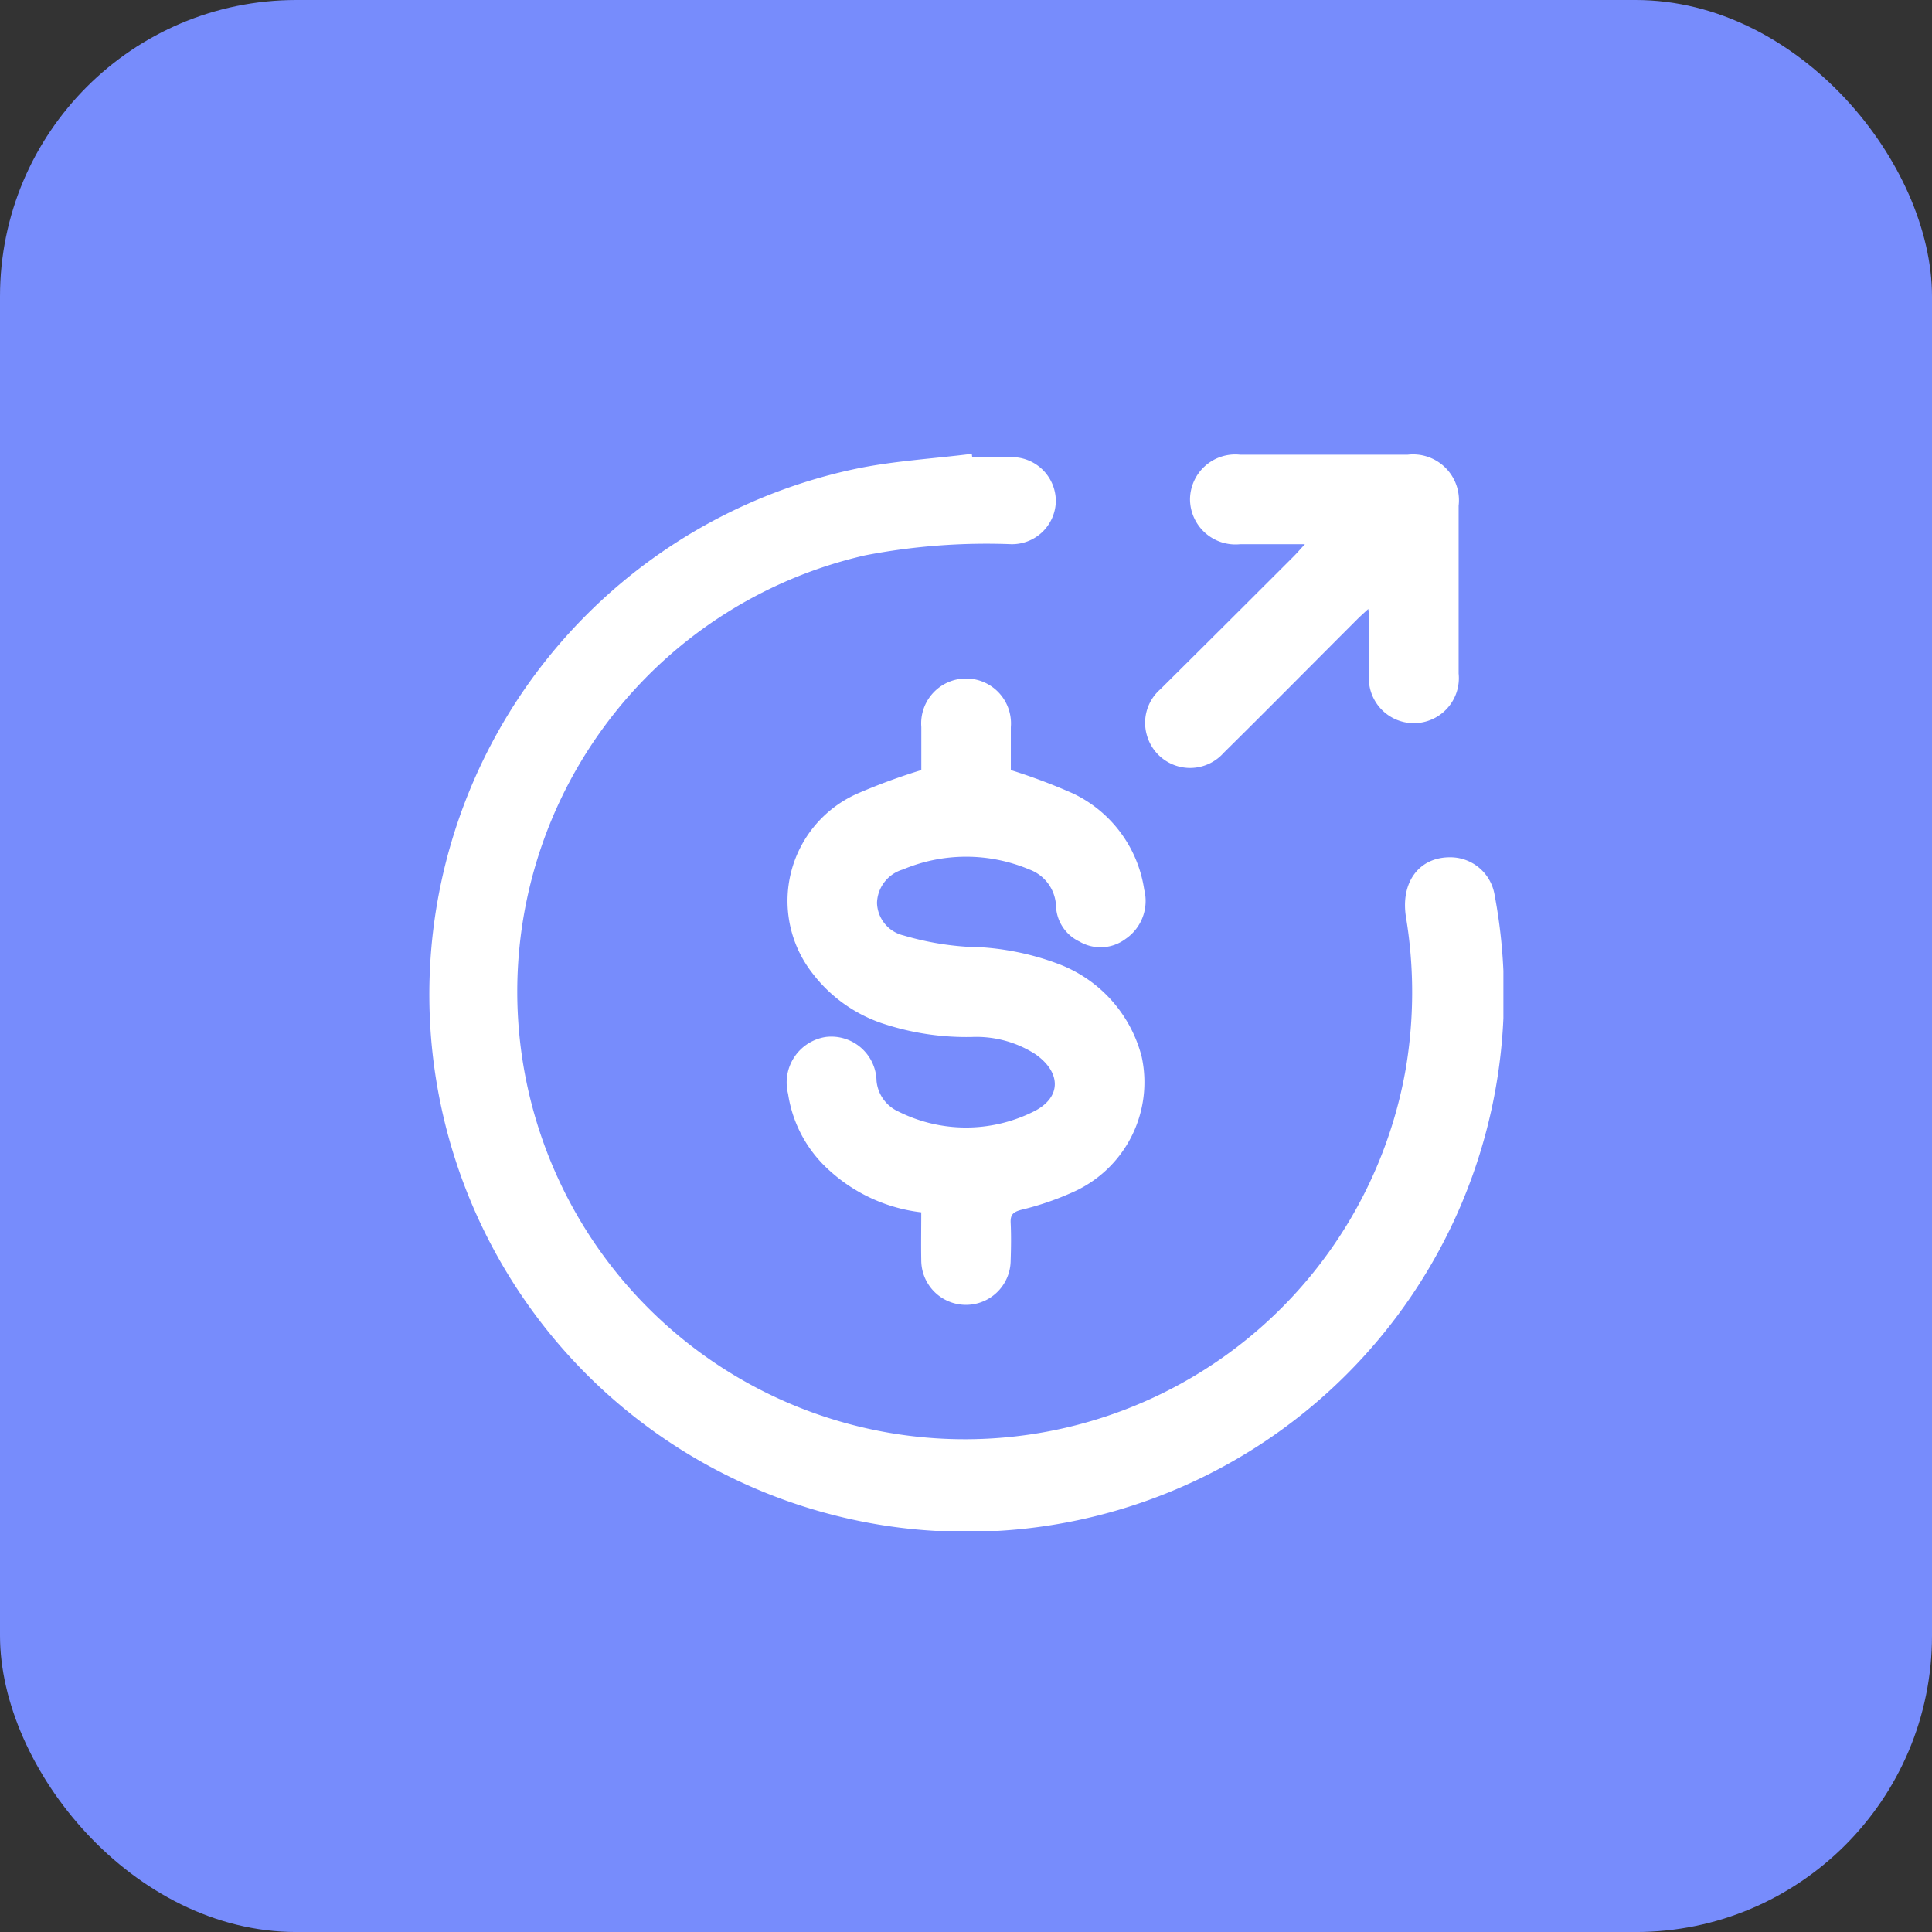 <svg xmlns="http://www.w3.org/2000/svg" xmlns:xlink="http://www.w3.org/1999/xlink" width="65.179" height="65.18" viewBox="0 0 65.179 65.18"><rect x="0" y="0" width="65.179" height="65.18" fill="#333333" stroke="none"/><defs><clipPath id="clip-path"><rect id="Rectangle_7682" data-name="Rectangle 7682" width="36.259" height="36.337" fill="#fff"></rect></clipPath></defs><g id="Financial_Management" data-name="Financial Management" transform="translate(-946.459 -6251.007)"><rect id="Rectangle_16788" data-name="Rectangle 16788" width="65.179" height="65.18" rx="10" transform="translate(946.459 6251.007)" fill="#778cfc"></rect><g id="finance" transform="translate(960.919 6266.318)"><g id="Groupe_277808" data-name="Groupe 277808" transform="translate(0 0)" clip-path="url(#clip-path)"><path id="Trac&#xE9;_267446" data-name="Trac&#xE9; 267446" d="M18.339.111c.441,0,.881-.007,1.321,0a1.486,1.486,0,0,1,1.5,1.5,1.479,1.479,0,0,1-1.508,1.437,21.584,21.584,0,0,0-4.926.376,15.1,15.1,0,1,0,18.243,17.3,15.532,15.532,0,0,0,.008-5.069c-.2-1.186.426-2.04,1.47-2.044a1.514,1.514,0,0,1,1.51,1.24A18.126,18.126,0,1,1,14.361.516C15.66.24,17,.167,18.325,0l.014.111" transform="translate(0)" fill="#fff"></path><path id="Trac&#xE9;_267447" data-name="Trac&#xE9; 267447" d="M100.488,78.134a5.563,5.563,0,0,1-3.156-1.463,4.315,4.315,0,0,1-1.34-2.534,1.555,1.555,0,0,1,1.276-1.92A1.526,1.526,0,0,1,98.976,73.7a1.262,1.262,0,0,0,.735,1.032,5.093,5.093,0,0,0,4.548.01c.963-.466.962-1.323.077-1.943a3.688,3.688,0,0,0-2.152-.581,8.99,8.99,0,0,1-3.058-.474,4.948,4.948,0,0,1-2.3-1.661,3.959,3.959,0,0,1,1.561-6.1,20.679,20.679,0,0,1,2.1-.769c0-.423,0-.939,0-1.455a1.515,1.515,0,1,1,3.02.007c0,.5,0,1,0,1.448a19.8,19.8,0,0,1,2.1.79,4.29,4.29,0,0,1,2.4,3.244,1.55,1.55,0,0,1-.629,1.662,1.408,1.408,0,0,1-1.559.087,1.38,1.38,0,0,1-.786-1.159,1.374,1.374,0,0,0-.9-1.27,5.494,5.494,0,0,0-4.268,0,1.211,1.211,0,0,0-.873,1.126,1.163,1.163,0,0,0,.9,1.1,9.714,9.714,0,0,0,2.114.379,9.052,9.052,0,0,1,3.13.59,4.558,4.558,0,0,1,2.785,3.119,4.055,4.055,0,0,1-2.294,4.559,9.8,9.8,0,0,1-1.774.609c-.265.073-.365.161-.352.434.02.424.014.849,0,1.273a1.508,1.508,0,1,1-3.016-.019c-.01-.518,0-1.036,0-1.6" transform="translate(-83.865 -52.545)" fill="#fff"></path><path id="Trac&#xE9;_267448" data-name="Trac&#xE9; 267448" d="M197.072,3.235c-.793,0-1.493,0-2.194,0a1.533,1.533,0,0,1-1.685-1.511A1.527,1.527,0,0,1,194.879.215q2.83,0,5.66,0a1.548,1.548,0,0,1,1.716,1.723q0,2.829,0,5.659a1.519,1.519,0,1,1-3.02-.018c0-.66,0-1.32,0-1.981,0-.031-.01-.062-.029-.178-.148.138-.267.243-.379.355-1.5,1.5-2.992,3.011-4.5,4.5a1.514,1.514,0,0,1-2.592-.607,1.5,1.5,0,0,1,.46-1.542q2.259-2.243,4.509-4.495c.106-.106.2-.221.37-.4" transform="translate(-167.506 -0.186)" fill="#fff"></path></g></g></g></svg>
